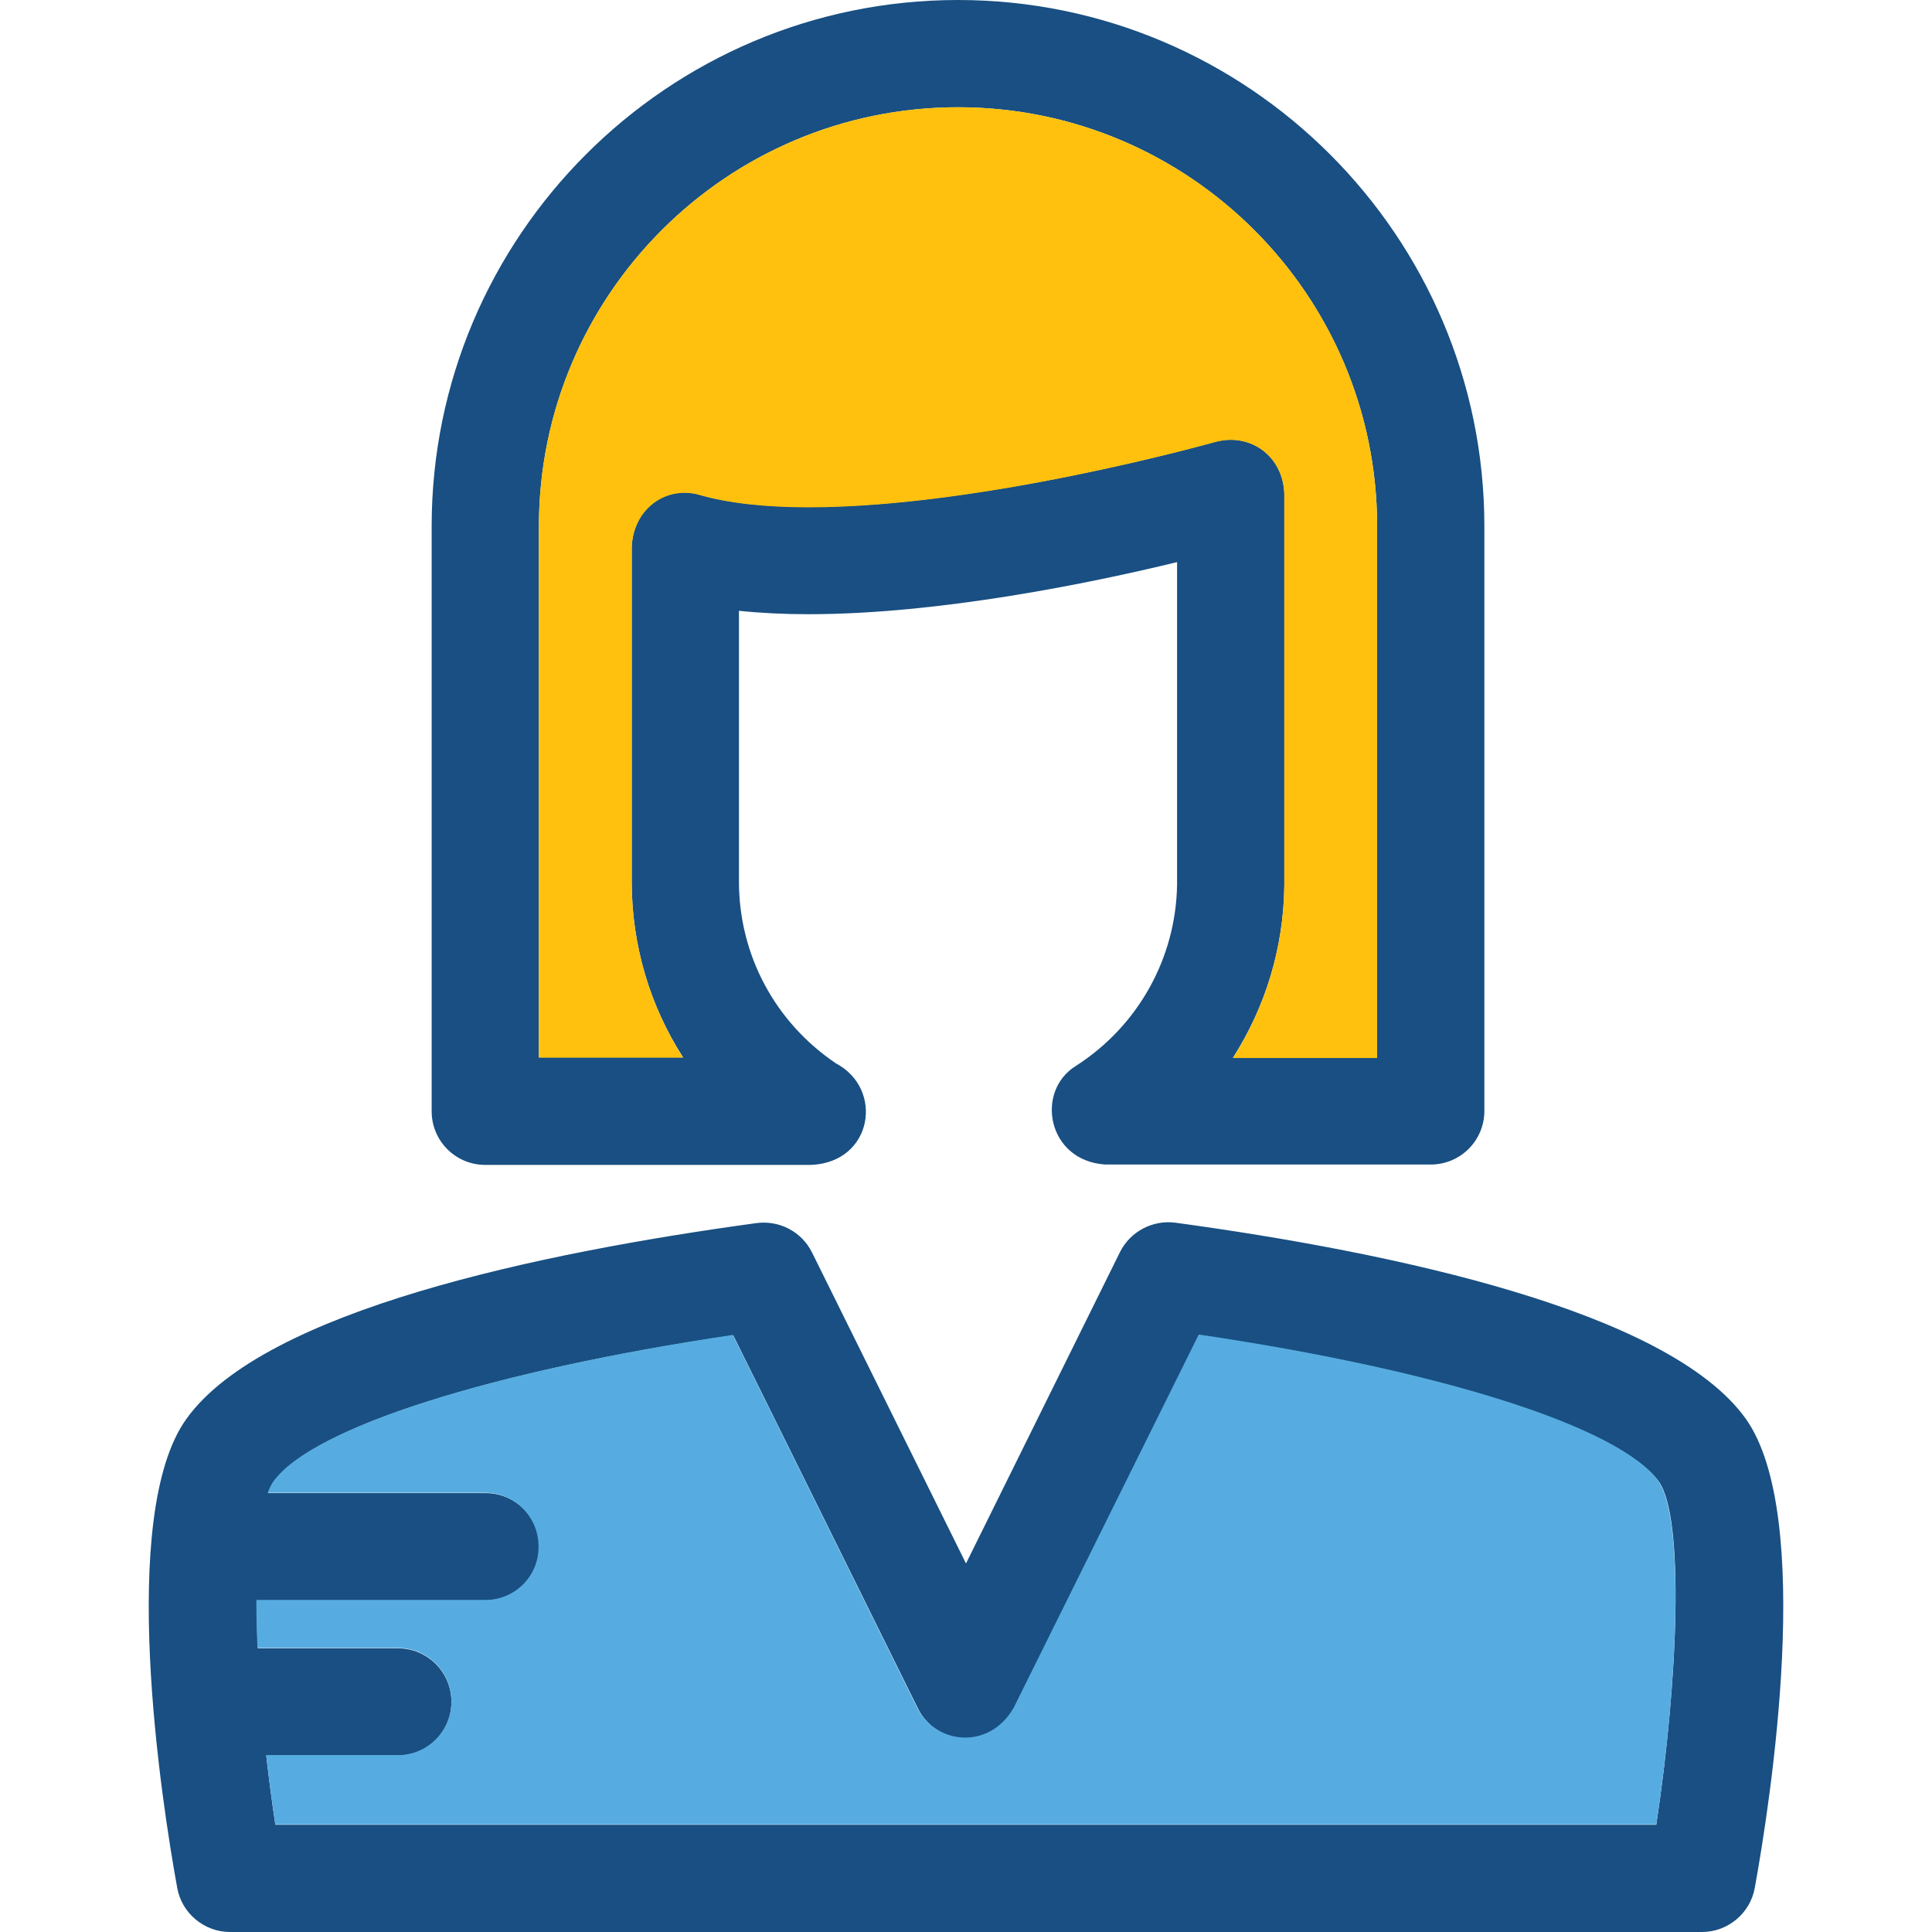 <?xml version="1.0" encoding="iso-8859-1"?>
<!-- Uploaded to: SVG Repo, www.svgrepo.com, Generator: SVG Repo Mixer Tools -->
<svg height="800px" width="800px" version="1.1" id="Layer_1" xmlns="http://www.w3.org/2000/svg" xmlns:xlink="http://www.w3.org/1999/xlink" 
	 viewBox="0 0 508 508" xml:space="preserve">
<g>
	<path style="fill:#194F82;" d="M251.9,0c-76.3,0-138.4,62.1-138.4,138.4v153.8c0,7.8,6.3,14.1,14.1,14.1h85.6c0,0,0,0,0.1,0
		c16.2-0.7,19.2-20,6.5-26.7c-16-10.8-25.5-28.5-25.5-47.8v-71.2c5.7,0.6,11.8,0.9,18.3,0.9c34.4,0,74.3-8.2,96.9-13.7v84.8
		c-0.3,19.3-10.2,37.1-26.5,47.6c-10.9,6.6-7.7,25,7.6,26h85.6c7.8,0,14.1-6.3,14.1-14.1V138.4C390.3,62.1,328.2,0,251.9,0z
		 M362.1,278.1h-37.9c8.5-13.3,13.3-28.8,13.5-45.2V129.7c-0.4-9.9-8.9-15.9-18-13.6c-0.6,0.2-60.9,17.2-107.1,17.2
		c-11.6,0-21.2-1.1-28.5-3.2c-8.7-2.6-17.5,3.3-18,13.6v88.1c0,16.7,4.8,32.7,13.5,46.2h-37.9V138.4c0-60.8,49.4-110.2,110.2-110.2
		s110.2,49.4,110.2,110.2V278.1z"/>
	<path style="fill:#194F82;" d="M459,373c-20.4-28.4-92.8-43.7-149.9-51.5c-6-0.8-11.9,2.3-14.6,7.7L254,411.1l-40.5-81.8
		c-2.7-5.4-8.5-8.5-14.6-7.7c-57.1,7.8-129.5,23-149.9,51.5c-18.2,25.4-6.5,100.8-2.4,123.3c1.2,6.7,7.1,11.6,13.9,11.6h387
		c6.8,0,12.7-4.9,13.9-11.6C465.5,473.9,477.2,398.5,459,373z M435.5,479.8H72.4c-0.9-6-1.7-12.1-2.4-18.2h34.6
		c7.8,0,14.1-6.3,14.1-14.1c0-7.8-6.3-14.1-14.1-14.1H67.8c-0.2-4.4-0.3-8.6-0.3-12.6h60.2c7.8,0,14.1-6.3,14.1-14.1
		c0-7.8-6.3-14.1-14.1-14.1H70.5c0.4-1.2,0.9-2.2,1.5-3c10.2-14.2,57.1-29.1,120.8-38.5l48.6,98.2c4.7,9.4,18.7,11.3,25.3,0
		l48.7-98.2c63.7,9.5,110.6,24.4,120.8,38.5C442.9,399.1,441.3,441.6,435.5,479.8z"/>
</g>
<path style="fill:#FFC10D;" d="M166.1,231.9v-88.1c0.5-10.3,9.4-16.2,18-13.6c7.4,2.1,17,3.2,28.5,3.2c46.3,0,106.5-17.1,107.1-17.2
	c9.1-2.4,17.6,3.7,18,13.6V233c-0.2,16.3-5,31.9-13.5,45.2h37.9V138.4c0-60.8-49.4-110.2-110.2-110.2S141.7,77.6,141.7,138.4v139.7
	h37.9C170.9,264.5,166.1,248.6,166.1,231.9z"/>
<path style="fill:#56ACE0;" d="M127.6,420.7H67.4c0,4,0.1,8.2,0.3,12.6h36.9c7.8,0,14.1,6.3,14.1,14.1c0,7.8-6.3,14.1-14.1,14.1H70
	c0.7,6.1,1.5,12.2,2.4,18.2h363.1c5.8-38.2,7.4-80.7,0.5-90.3c-10.2-14.2-57.1-29.1-120.8-38.5l-48.7,98.2
	c-6.6,11.3-20.6,9.4-25.3,0L192.7,351c-63.7,9.5-110.6,24.4-120.8,38.5c-0.6,0.8-1,1.8-1.5,3h57.1c7.8,0,14.1,6.3,14.1,14.1
	C141.7,414.4,135.4,420.7,127.6,420.7z"/>
</svg>